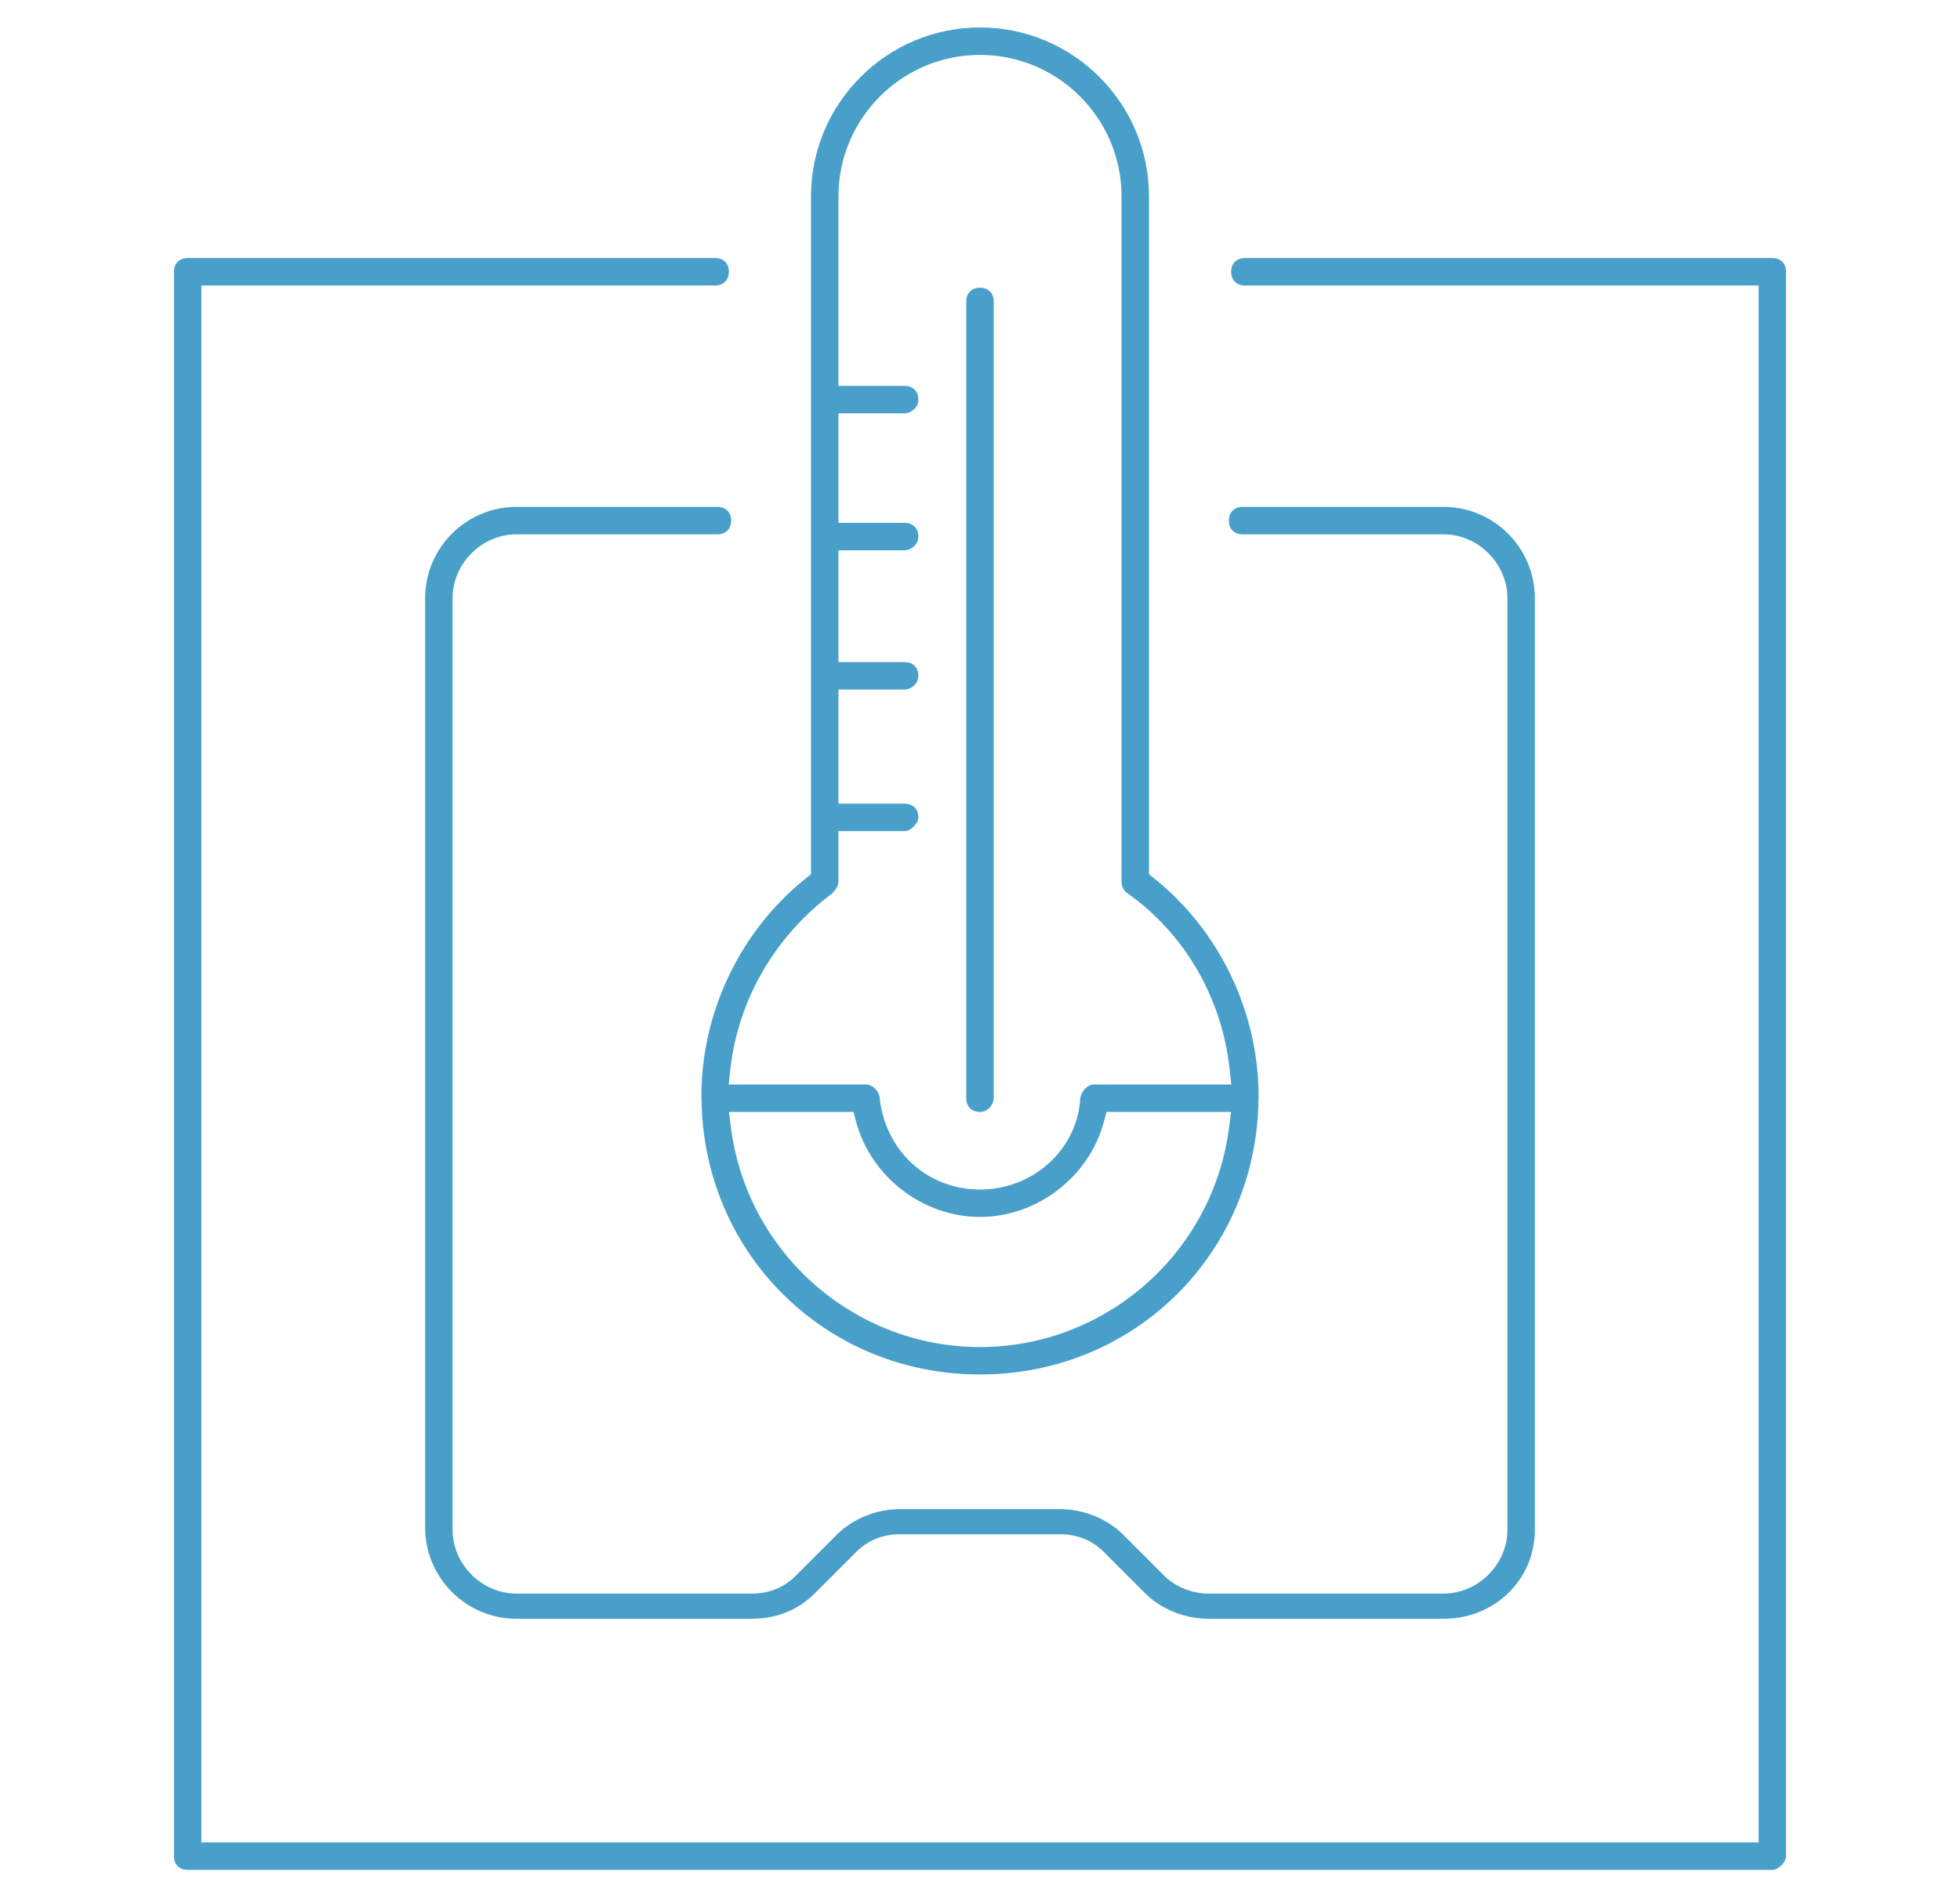 <?xml version="1.0" encoding="UTF-8"?>
<svg id="Layer_1" data-name="Layer 1" xmlns="http://www.w3.org/2000/svg" version="1.1" viewBox="0 0 250.468 242.497">
  <defs>
    <style>
      .cls-1 {
        fill: #48a0ca;
        stroke-width: 0px;
      }
    </style>
  </defs>
  <path class="cls-1" d="M226.485,32.979h-67.403c-1.065,0-1.754.688-1.754,1.754,0,1.065.688,1.753,1.754,1.753h65.649v198.995H25.736V36.487h65.65c1.065,0,1.754-.688,1.754-1.753,0-1.065-.688-1.754-1.754-1.754H23.983c-1.065,0-1.754.688-1.754,1.754v202.502c0,1.065.688,1.753,1.754,1.753h202.502c.77,0,1.753-.983,1.753-1.753V34.733c0-1.065-.688-1.754-1.753-1.754h-0Z"/>
  <path class="cls-1" d="M91.678,64.785h-25.677c-6.438,0-11.675,5.237-11.675,11.674v118.759c0,6.437,5.237,11.674,11.675,11.674h30.055c3.197,0,5.923-1.104,8.101-3.281l5.252-5.252c1.501-1.501,3.389-2.263,5.612-2.263h20.426c2.223,0,4.112.761,5.613,2.263l5.251,5.252c2.055,2.055,5.083,3.281,8.102,3.281h30.054c6.546,0,11.674-5,11.674-11.383v-119.05c0-6.437-5.237-11.674-11.674-11.674h-25.677c-1.065,0-1.754.688-1.754,1.754,0,1.065.688,1.753,1.754,1.753h25.677c4.427,0,8.167,3.74,8.167,8.167v119.05c0,4.427-3.74,8.167-8.167,8.167h-30.054c-2.066,0-4.217-.867-5.613-2.262l-5.252-5.253c-2.054-2.055-5.083-3.282-8.102-3.282h-20.426c-3.019,0-6.047,1.227-8.101,3.282l-5.252,5.252c-1.502,1.501-3.391,2.263-5.612,2.263h-30.055c-4.427,0-8.167-3.74-8.167-8.167v-119.05c0-4.427,3.74-8.167,8.167-8.167h25.677c1.065,0,1.754-.688,1.754-1.753,0-1.065-.688-1.754-1.754-1.754Z"/>
  <path class="cls-1" d="M125.234,142.115c1.086,0,1.753-1.021,1.753-1.753V38.526c0-1.065-.688-1.754-1.753-1.754-1.065,0-1.754.688-1.754,1.754v101.835c0,1.065.688,1.753,1.754,1.753Z"/>
  <path class="cls-1" d="M89.643,140.448c.207,19.751,15.841,35.223,35.591,35.223s35.384-15.469,35.591-35.212l.008-.336c.002-10.761-4.988-21.179-13.348-27.867l-.656-.525V25.104c0-11.908-9.688-21.595-21.595-21.595s-21.596,9.688-21.596,21.595v86.626l-.656.525c-8.359,6.688-13.349,17.085-13.349,27.821l.01.372h-0ZM117.359,104.471c0-1.065-.688-1.753-1.754-1.753h-8.459v-14.584h8.459c.732,0,1.754-.667,1.754-1.754,0-1.065-.688-1.754-1.754-1.754h-8.459v-14.291h8.459c.732,0,1.754-.667,1.754-1.753,0-1.065-.688-1.754-1.754-1.754h-8.459v-14h8.459c.732,0,1.754-.667,1.754-1.753,0-1.065-.688-1.754-1.754-1.754h-8.459v-24.216c0-9.974,8.114-18.088,18.088-18.088s18.087,8.114,18.087,18.088v87.537c0,.663.343,1.238.676,1.46,7.364,5.181,12.153,13.408,13.139,22.572l.208,1.935h-17.521c-.811,0-1.587.746-1.773,1.731-.365,6.556-5.995,11.691-12.816,11.691-6.75,0-12.144-4.957-12.83-11.804-.151-.877-.957-1.618-1.76-1.618h-17.521l.21-1.937c.959-8.816,5.673-16.989,12.966-22.449.618-.638.847-1.066.847-1.581v-6.416h8.459c.771,0,1.754-.983,1.754-1.754ZM125.234,172.163c-16.106,0-29.791-12.072-31.831-28.08l-.25-1.969h15.913l.349,1.293c1.893,7.028,8.545,12.129,15.82,12.129,7.274,0,13.927-5.101,15.819-12.128l.348-1.294h15.914l-.25,1.969c-2.04,16.008-15.724,28.08-31.83,28.08Z"/>
</svg>